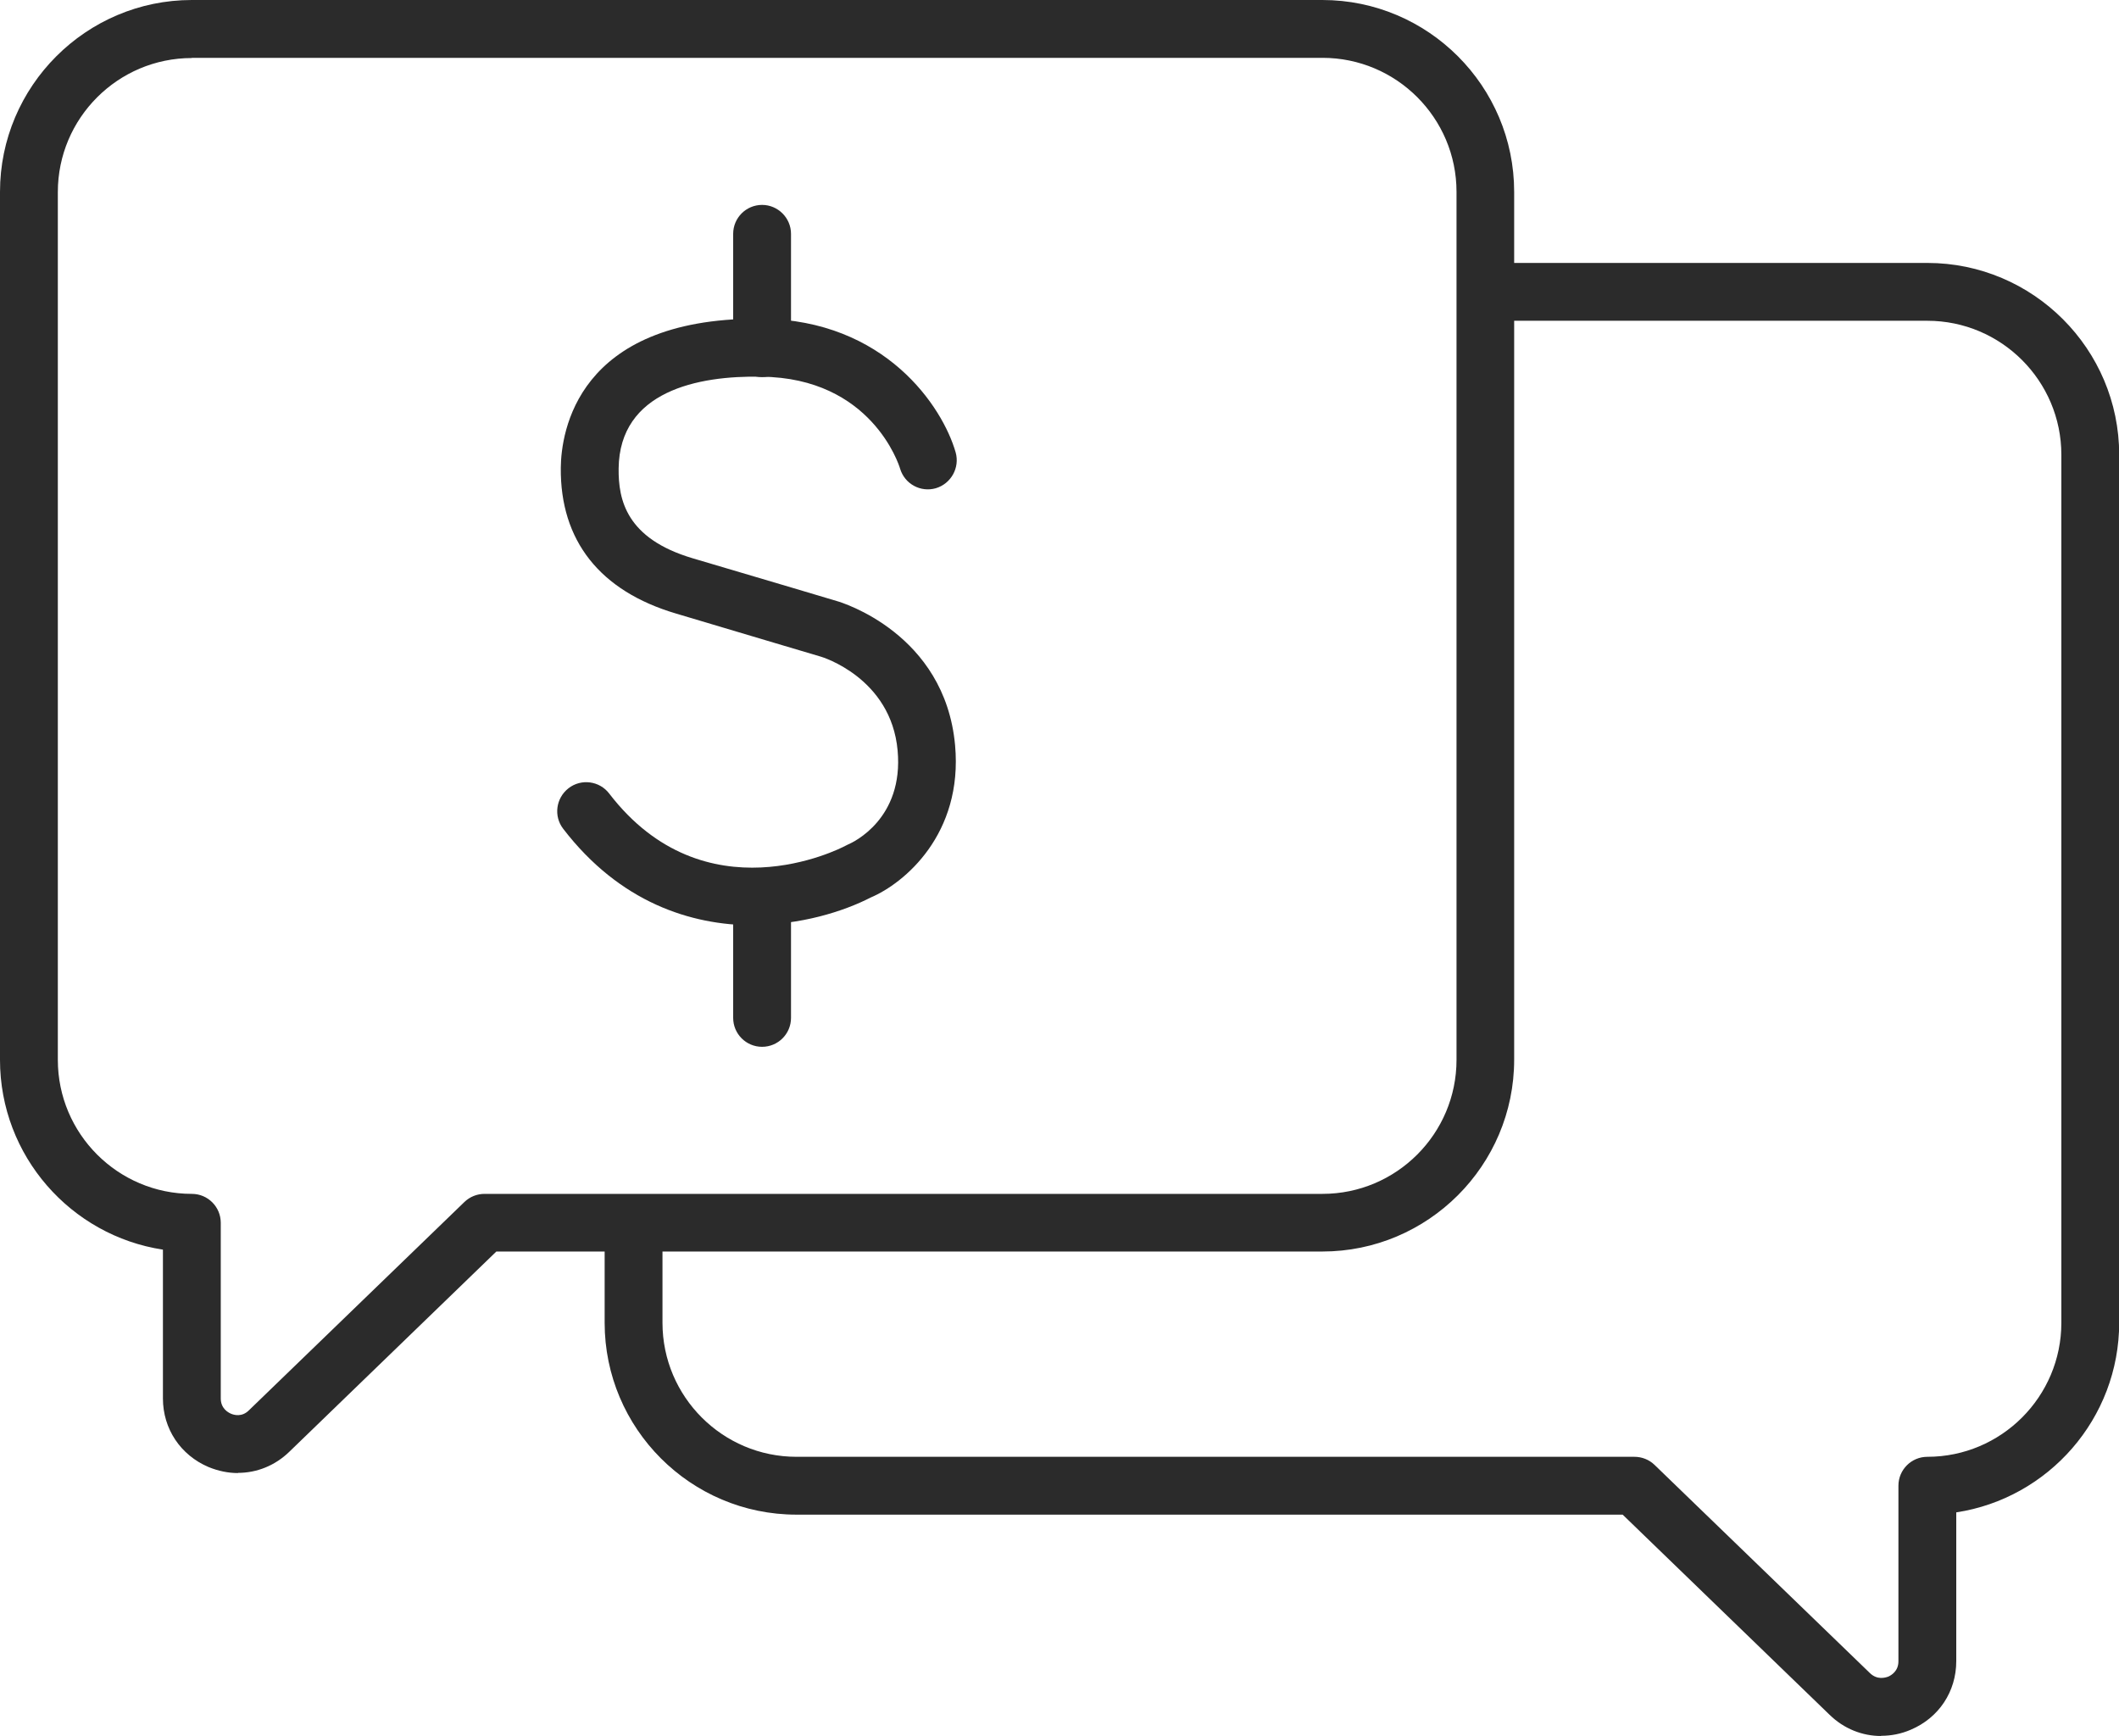 <?xml version="1.0" encoding="UTF-8"?>
<svg id="Layer_2" xmlns="http://www.w3.org/2000/svg" viewBox="0 0 112.11 91.84">
  <defs>
    <style>
      .cls-1 {
        fill: #2b2b2b;
      }
    </style>
  </defs>
  <g id="_Ñëîé_1">
    <g>
      <g>
        <path class="cls-1" d="M39.86,48.95c-3.31,0-7.07-1.21-10.06-5.1-.52-.67-.39-1.63.28-2.15.67-.52,1.64-.39,2.15.28,5.05,6.58,12.19,2.93,12.49,2.77.05-.02.09-.05.14-.07.29-.12,2.96-1.37,2.63-4.98-.35-3.85-4.02-4.95-4.06-4.96-.02,0-3.86-1.15-7.66-2.28-4.03-1.19-6.14-3.86-6.1-7.72.02-1.86.84-7.88,10.4-7.88.08,0,.17,0,.25,0,6.52.07,9.55,4.66,10.24,7.07.23.81-.24,1.66-1.05,1.9-.81.23-1.65-.23-1.89-1.04-.06-.21-1.53-4.8-7.33-4.86-3.38-.07-7.51.77-7.56,4.85-.02,1.67.41,3.71,3.9,4.75,3.8,1.12,7.65,2.27,7.65,2.27.22.06,5.71,1.71,6.25,7.62.43,4.71-2.69,7.31-4.46,8.06-1.46.75-3.71,1.45-6.23,1.45Z" />
        <path class="cls-1" d="M40.32,19.95c-.85,0-1.53-.69-1.53-1.53v-6.05c0-.85.69-1.53,1.53-1.53s1.53.69,1.53,1.53v6.05c0,.85-.69,1.53-1.53,1.53Z" />
        <path class="cls-1" d="M40.32,55.38c-.85,0-1.53-.69-1.53-1.53v-6.04c0-.85.69-1.53,1.53-1.53s1.53.69,1.53,1.53v6.04c0,.85-.69,1.53-1.53,1.53Z" />
      </g>
      <path class="cls-1" d="M12.59,77.93c-.52,0-1.05-.11-1.56-.32-1.48-.63-2.41-2.02-2.41-3.63v-7.87c-4.87-.74-8.62-4.96-8.62-10.04V10.15C0,4.56,4.56,0,10.15,0h59.81c5.6,0,10.15,4.56,10.15,10.15v45.91c0,5.6-4.56,10.15-10.15,10.15H26.26l-10.95,10.59c-.76.74-1.73,1.12-2.72,1.12ZM10.15,3.07c-3.91,0-7.09,3.18-7.09,7.09v45.91c0,3.91,3.18,7.09,7.09,7.09.85,0,1.53.69,1.53,1.53v9.29c0,.53.38.74.54.81.16.07.58.19.95-.18l11.4-11.02c.29-.28.67-.43,1.07-.43h44.33c3.91,0,7.09-3.18,7.09-7.09V10.15c0-3.91-3.18-7.09-7.09-7.09H10.15Z" />
      <path class="cls-1" d="M99.52,91.84c-.99,0-1.96-.38-2.72-1.12l-10.95-10.59h-43.71c-5.6,0-10.15-4.56-10.15-10.15v-4.91c0-.85.69-1.53,1.53-1.53s1.53.69,1.53,1.53v4.91c0,3.91,3.18,7.09,7.09,7.09h44.33c.4,0,.78.15,1.07.43l11.4,11.02c.38.36.79.24.96.18.16-.07.54-.29.54-.81v-9.29c0-.85.69-1.53,1.53-1.53,3.91,0,7.09-3.18,7.09-7.09V24.06c0-3.91-3.18-7.09-7.09-7.09h-21.97c-.85,0-1.53-.69-1.53-1.53s.69-1.53,1.53-1.53h21.97c5.6,0,10.15,4.56,10.15,10.15v45.91c0,5.08-3.75,9.3-8.62,10.04v7.87c0,1.61-.92,3-2.41,3.63-.51.22-1.04.32-1.56.32Z" />
    </g>
  </g>
</svg>